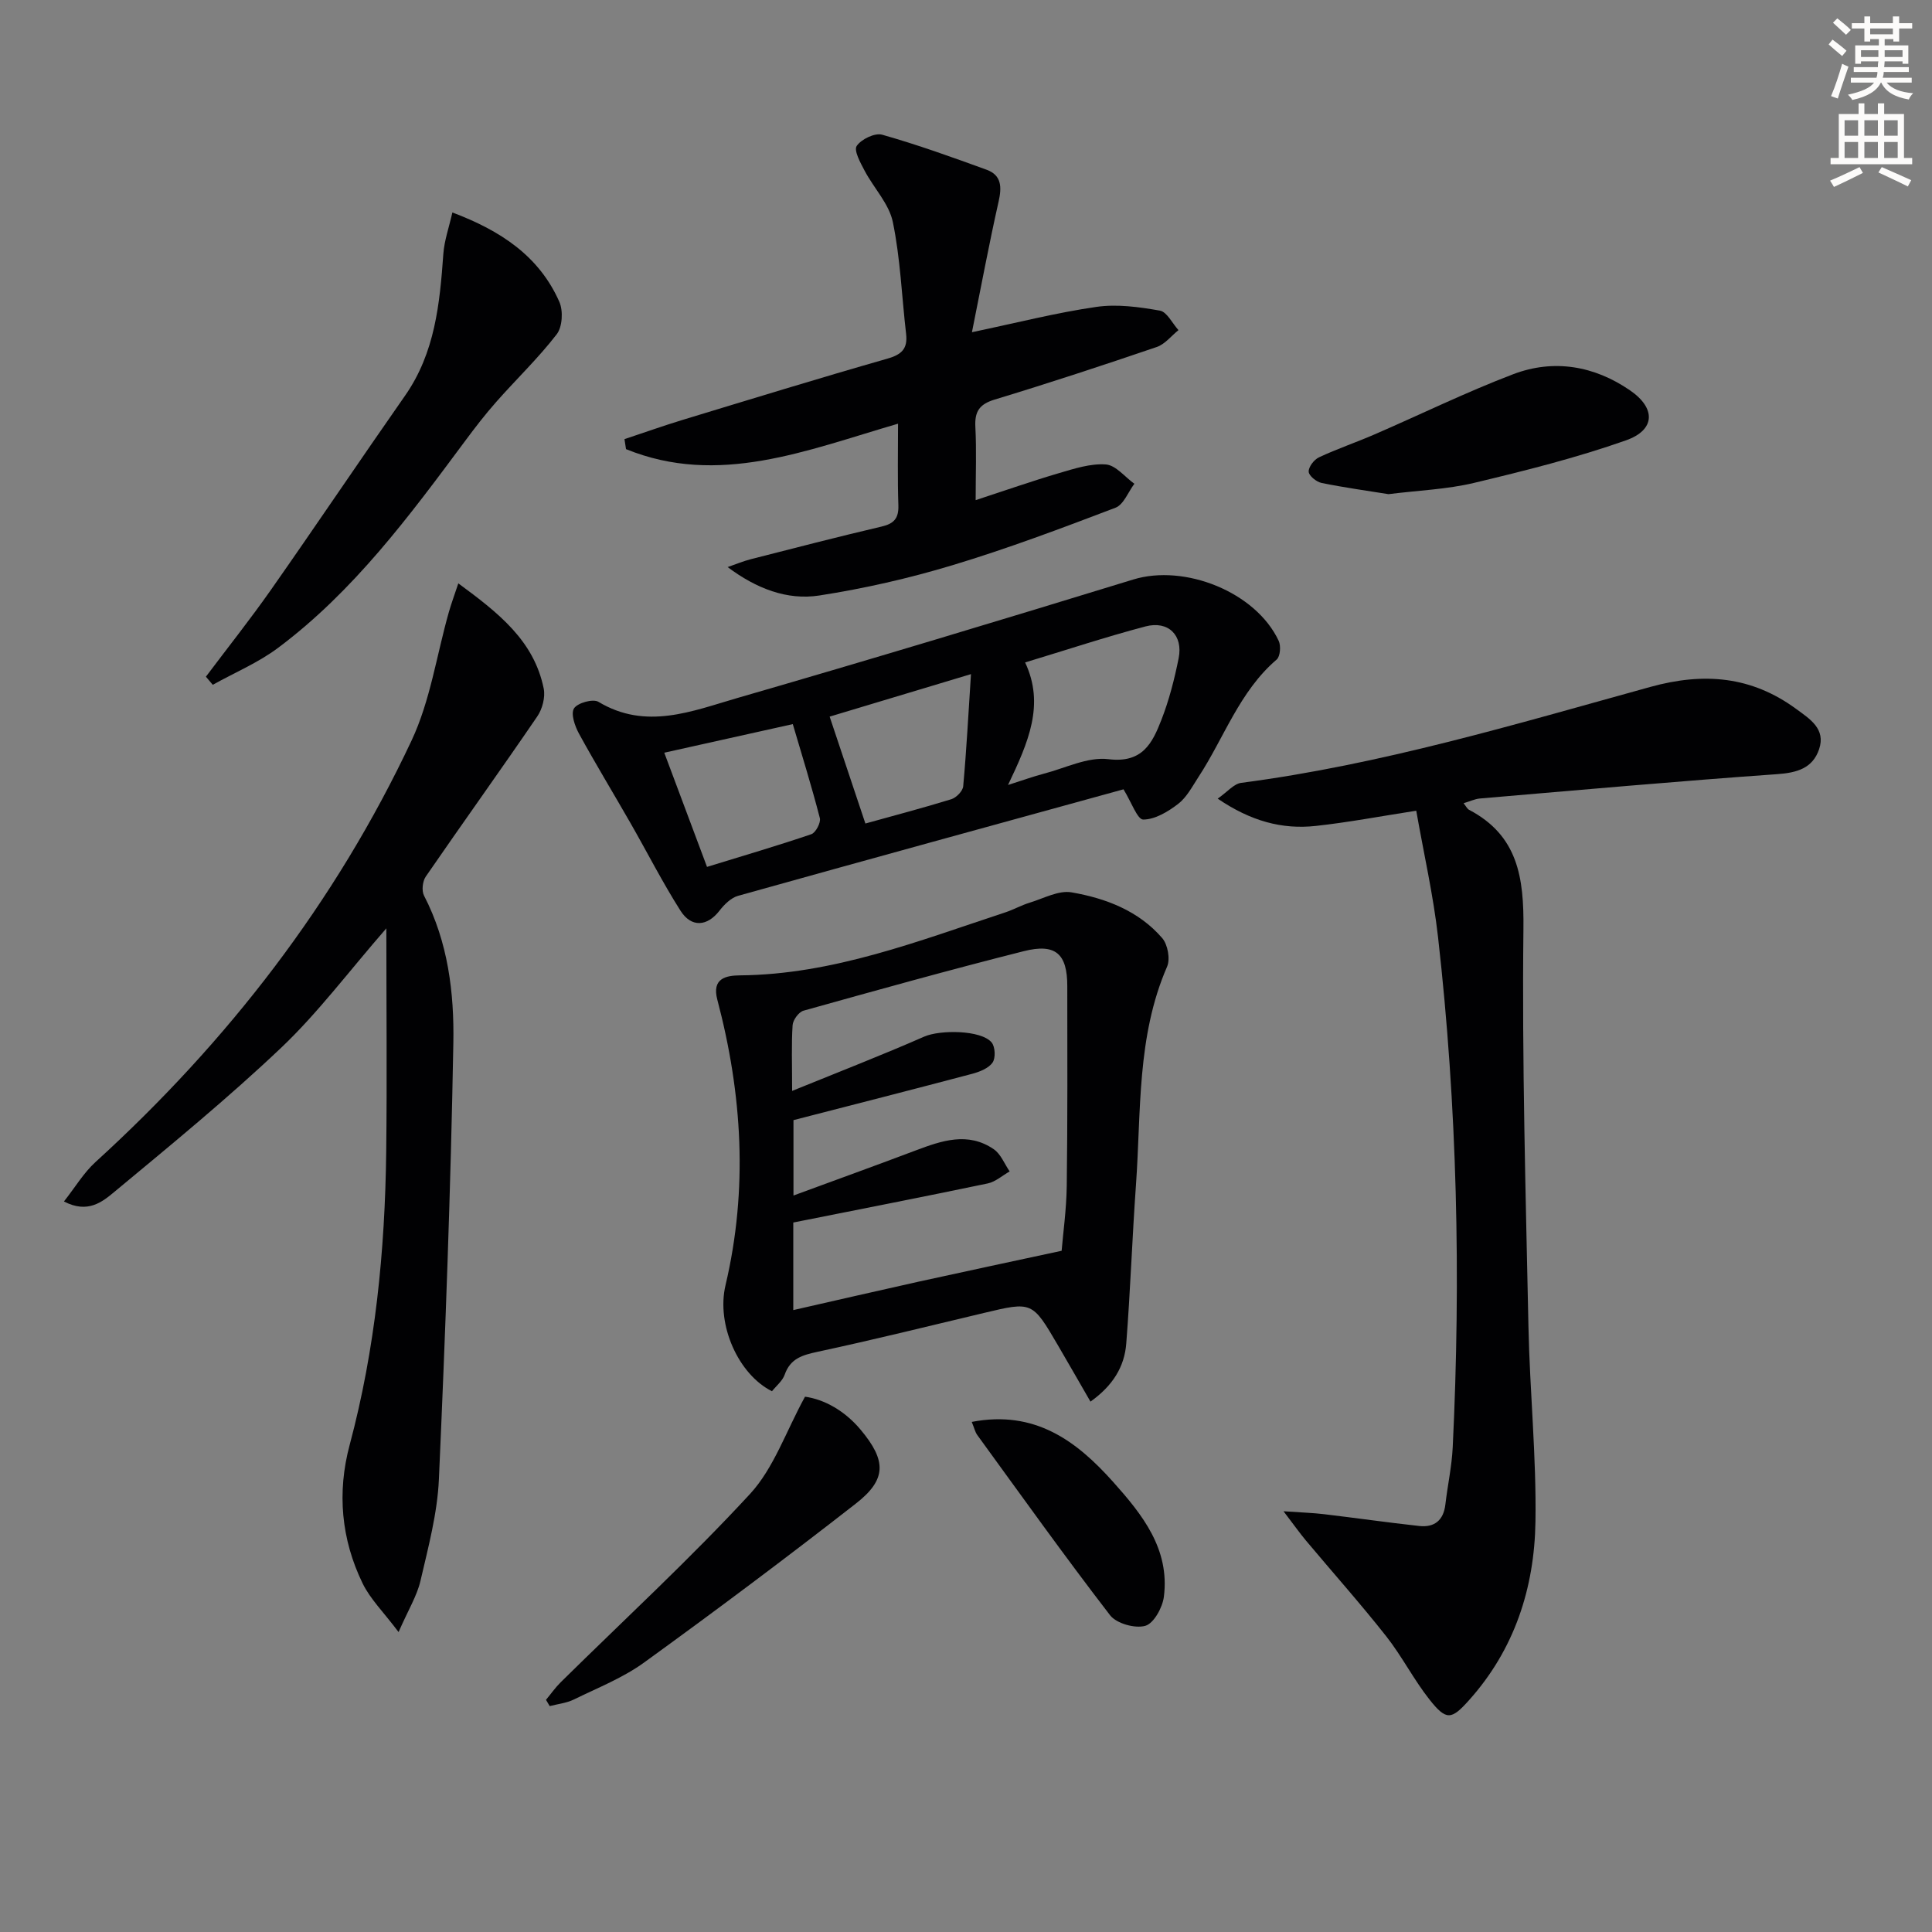 <svg enable-background="new 0 0 400 400" viewBox="0 0 400 400" xmlns="http://www.w3.org/2000/svg"><rect x="0" y="0" width="400" height="400" fill="#808080" stroke="none"/><path d="m378.6 9.2.8-1c.9.7 1.9 1.4 2.9 2.3l-.9 1.1c-1.1-.9-2-1.7-2.8-2.4zm.5 10.7c.9-2.1 1.6-4.3 2.3-6.7.4.2.8.4 1.3.6-.7 2.1-1.5 4.3-2.2 6.6zm.4-15.2.9-.9c1 .8 2 1.6 2.8 2.4l-1 1c-1-.9-1.9-1.8-2.7-2.5zm12.5-1.3h1.2v1.4h2.7v1.1h-2.7v2.7h-1.2v-.5h-1.8v1.3h4.9v3.8h-1.2v-.5h-3.7c0 .4-.1.9-.1 1.2h5.1v1h-5.2c0 .5-.1.9-.2 1.2h6v1h-5.2c1.1 1.3 2.9 2 5.5 2.2-.4.4-.7.8-.9 1.3-2.9-.5-4.8-1.6-5.7-3.5h-.1c-.8 1.7-2.7 2.9-5.9 3.6-.2-.4-.6-.8-.9-1.1 2.8-.6 4.6-1.4 5.4-2.5h-4.8v-1h5.3c.1-.3.2-.7.2-1.2h-4.9v-1h5c0-.4 0-.8.1-1.2h-3.6v.5h-1.2v-3.8h4.9v-1.3h-1.8v.5h-1.2v-2.7h-2.6v-1.1h2.6v-1.4h1.2v1.4h4.7v-1.4zm-6.7 8.4h3.6c0-.4 0-.9 0-1.4h-3.6zm1.9-4.7h4.7v-1.2h-4.7zm6.7 3.3h-3.7v1.4h3.7z" fill="#fcfbfa"/><path d="m384.7 21.4h1.3v2.2h2.8v-2.2h1.3v2.2h4.1v9.1h1.7v1.3h-16.9v-1.3h1.7v-9.1h4.1v-2.2zm.3 13.2.7 1.2c-1.8.9-3.8 1.9-6 2.9-.2-.4-.5-.8-.8-1.3 2.4-1 4.4-2 6.1-2.8zm-3.1-6.5h2.8v-3.2h-2.8zm0 4.6h2.8v-3.3h-2.8zm4.1-4.6h2.8v-3.2h-2.8zm0 4.6h2.8v-3.3h-2.8zm3.6 1.9c2.1.9 4.1 1.8 6.1 2.7l-.7 1.3c-2.2-1.1-4.2-2-6.1-2.9zm3.3-9.7h-2.8v3.2h2.8zm-2.8 7.8h2.8v-3.3h-2.8z" fill="#fcfbfa"/><g fill="#010103"><path d="m303.02 166.3c.53.66.75 1.16 1.13 1.36 10.14 5.32 11.38 14.05 11.26 24.63-.31 27.45.47 54.92 1.04 82.38.28 13.46 1.66 26.92 1.45 40.36-.21 13.75-4.34 26.5-13.8 37.03-3.6 4.01-4.66 4.2-8.11-.15-3.29-4.15-5.72-8.99-9-13.15-5.34-6.77-11.08-13.21-16.62-19.82-1.25-1.49-2.37-3.09-4.63-6.05 3.81.27 6.13.33 8.42.61 6.57.78 13.11 1.72 19.69 2.44 3.13.34 5.02-1.17 5.4-4.46.46-3.96 1.33-7.88 1.52-11.85 1.71-35.28.94-70.51-3.04-105.62-.98-8.68-2.95-17.25-4.51-26.16-7.48 1.16-14.11 2.42-20.8 3.15-6.97.76-13.44-.98-20.31-5.65 1.98-1.37 3.33-3.07 4.87-3.27 28.92-3.77 56.77-12.14 84.74-19.87 11.05-3.05 20.91-2.22 30.16 4.57 2.82 2.07 6.18 4.12 4.74 8.35-1.33 3.92-4.55 4.86-8.66 5.15-20.53 1.45-41.04 3.29-61.55 5.04-1.05.09-2.08.59-3.39.98z"/><path d="m225.77 290.19c-2.35-4.07-4.52-7.87-6.73-11.65-5.33-9.12-5.33-9.09-15.36-6.7-11.45 2.73-22.89 5.56-34.39 8.03-3.15.68-5.65 1.37-6.83 4.74-.46 1.31-1.76 2.33-2.63 3.43-6.94-3.46-11.56-13.74-9.62-21.95 4.69-19.89 3.47-39.57-1.7-59.13-1.16-4.4 1.79-4.99 4.65-5.02 19.33-.17 37.02-7.13 54.97-13.04 1.73-.57 3.34-1.49 5.08-2.02 2.86-.87 5.95-2.59 8.63-2.13 7.09 1.22 13.9 3.82 18.78 9.47 1.15 1.33 1.7 4.34 1.01 5.92-6.31 14.5-5.35 29.98-6.44 45.17-.78 10.94-1.16 21.92-2.01 32.85-.37 4.8-2.77 8.73-7.41 12.03zm-61.77-64.33c9.73-3.96 18.62-7.41 27.35-11.24 3.28-1.44 11.75-1.39 13.94 1.19.76.89.87 3.23.21 4.18-.82 1.18-2.65 1.91-4.18 2.32-12.3 3.26-24.64 6.4-37.04 9.6v15.61c8.92-3.28 17.14-6.25 25.32-9.34 5.39-2.03 10.81-3.9 16.14-.25 1.47 1 2.22 3.04 3.3 4.6-1.51.85-2.93 2.15-4.55 2.49-13.27 2.77-26.59 5.37-40.25 8.09v18.13c8.86-2.01 17.4-3.99 25.97-5.89 9.62-2.12 19.26-4.16 29.59-6.39.29-3.56.99-8.5 1.06-13.45.18-13.78.12-27.57.11-41.36 0-6.66-2.4-8.89-9.01-7.22-15.27 3.85-30.44 8.08-45.6 12.32-.99.28-2.19 1.92-2.26 3-.26 3.96-.1 7.95-.1 13.61z"/><path d="m79.99 192.2c-7.87 9.04-14.17 17.49-21.69 24.64-11.06 10.5-22.9 20.19-34.64 29.94-2.42 2-5.46 4.57-10.42 1.97 2.33-2.95 4.08-5.93 6.52-8.15 27.38-24.94 49.69-53.75 65.45-87.28 3.88-8.25 5.19-17.7 7.72-26.59.51-1.79 1.16-3.54 1.96-5.95 8.35 6.14 15.67 11.88 17.68 21.78.36 1.79-.28 4.24-1.34 5.78-7.59 11.12-15.46 22.07-23.09 33.16-.66.97-.87 2.92-.35 3.93 4.98 9.62 6.26 20.14 6.07 30.55-.54 30.1-1.65 60.19-2.99 90.26-.31 7.06-2.2 14.09-3.81 21.03-.72 3.12-2.51 5.99-4.54 10.63-3.13-4.16-5.87-6.84-7.45-10.09-4.43-9.13-5.31-18.81-2.68-28.64 5.32-19.89 7.32-40.19 7.57-60.69.18-14.92.03-29.85.03-46.28z"/><path d="m185.93 87.72c-19 5.54-37.18 13.05-56.32 5.27-.11-.69-.22-1.38-.32-2.07 4.01-1.33 7.98-2.75 12.02-3.98 14.12-4.29 28.22-8.63 42.4-12.68 2.98-.85 4.24-2.06 3.89-5.12-.9-7.73-1.18-15.59-2.75-23.18-.78-3.77-3.94-7.02-5.83-10.6-.87-1.64-2.28-4.2-1.65-5.14.94-1.4 3.76-2.76 5.27-2.33 7.31 2.07 14.48 4.65 21.62 7.25 3.11 1.13 3.17 3.58 2.49 6.59-1.96 8.69-3.59 17.46-5.52 27.05 9.36-1.96 17.5-4.05 25.76-5.24 4.28-.62 8.84.01 13.15.77 1.47.26 2.58 2.64 3.85 4.04-1.49 1.19-2.79 2.91-4.49 3.49-11.15 3.8-22.34 7.48-33.61 10.9-3.18.97-4.12 2.53-3.95 5.68.25 4.8.06 9.63.06 15.13 6.05-1.98 11.6-3.93 17.24-5.59 3.17-.93 6.53-2.03 9.71-1.8 2.06.15 3.94 2.59 5.91 4-1.28 1.7-2.22 4.31-3.91 4.96-11.15 4.25-22.34 8.46-33.75 11.9-9.01 2.72-18.27 4.83-27.56 6.27-6.7 1.04-13.06-1.45-18.99-5.88 1.6-.55 3.18-1.22 4.82-1.64 9-2.3 18-4.63 27.05-6.75 2.57-.6 3.56-1.7 3.48-4.38-.19-5.46-.07-10.95-.07-16.92z"/><path d="m232.61 163.42c-26.12 7.19-52.98 14.55-79.8 22.05-1.47.41-2.87 1.81-3.86 3.09-2.5 3.23-5.79 3.57-8.07-.02-3.73-5.87-6.89-12.1-10.35-18.14-3.54-6.18-7.24-12.27-10.66-18.51-.85-1.56-1.73-4.1-1.03-5.22.71-1.14 3.93-2.04 5.05-1.37 9.85 5.93 19.42 1.92 28.79-.79 27.39-7.92 54.69-16.17 81.95-24.53 10.64-3.26 25.37 2.58 30.11 12.7.49 1.04.32 3.24-.42 3.87-7.72 6.61-10.87 16.2-16.21 24.35-1.27 1.95-2.42 4.18-4.19 5.54-2.09 1.61-4.78 3.23-7.22 3.24-1.21.02-2.43-3.57-4.09-6.26zm-23.91-.9c3.34-1.06 5.32-1.79 7.36-2.32 4.48-1.16 9.15-3.55 13.44-3.02 7.03.87 9.08-3.33 10.94-8.1 1.61-4.12 2.72-8.48 3.59-12.82.94-4.73-2.14-7.8-6.85-6.57-8.27 2.18-16.4 4.88-24.94 7.46 4.1 8.73.7 16.48-3.54 25.37zm-71.17-6.68c3.04 8.13 5.86 15.65 8.85 23.64 7.47-2.3 14.59-4.38 21.6-6.77.9-.31 2-2.39 1.76-3.33-1.67-6.48-3.66-12.88-5.6-19.46-9.04 2.01-17.42 3.87-26.61 5.92zm41.64 14.66c5.76-1.6 11.81-3.19 17.79-5.03 1.03-.32 2.37-1.69 2.46-2.67.68-7.48 1.07-14.97 1.61-23.23-10.56 3.17-20.01 6.02-29.26 8.8 2.52 7.53 4.91 14.69 7.4 22.13z"/><path d="m42.63 140.1c4.51-6 9.19-11.89 13.5-18.03 9.34-13.32 18.41-26.82 27.73-40.15 6.21-8.88 7.19-19.04 7.93-29.37.2-2.74 1.16-5.43 1.87-8.56 9.95 3.75 17.95 8.99 22.15 18.51.82 1.86.63 5.19-.55 6.71-3.81 4.94-8.37 9.3-12.51 13.99-2.3 2.6-4.43 5.37-6.5 8.16-11.51 15.5-23.01 31.04-38.65 42.75-4.12 3.09-9.01 5.14-13.55 7.67-.48-.57-.95-1.13-1.42-1.68z"/><path d="m113.04 351.93c1.01-1.21 1.92-2.52 3.03-3.62 13.13-12.95 26.72-25.47 39.21-39 4.94-5.36 7.45-12.97 11.39-20.14 3.95.55 8.18 2.86 11.5 6.82 5.37 6.41 5.45 10.31-1 15.33-14.4 11.23-29.02 22.18-43.82 32.89-4.39 3.18-9.61 5.24-14.53 7.65-1.53.75-3.33.93-5.01 1.37-.24-.43-.51-.87-.77-1.3z"/><path d="m287.47 102.31c-4.39-.71-9.15-1.36-13.85-2.32-1.07-.22-2.63-1.48-2.67-2.33-.05-.98 1.11-2.5 2.12-2.97 3.75-1.76 7.69-3.09 11.49-4.74 9.58-4.15 18.98-8.76 28.72-12.47 8.41-3.2 16.8-1.75 24.2 3.34 5.39 3.7 5.26 8.2-.84 10.35-10.27 3.62-20.9 6.29-31.51 8.82-5.59 1.33-11.47 1.54-17.66 2.32z"/><path d="m201.19 294.39c13.07-2.51 21.68 3.93 29.26 12.41 6.04 6.76 11.77 13.89 10.52 23.78-.28 2.24-2.09 5.53-3.85 6.03-2.12.6-5.96-.47-7.29-2.19-9.43-12.24-18.41-24.82-27.5-37.32-.45-.62-.62-1.46-1.14-2.71z"/></g></svg>